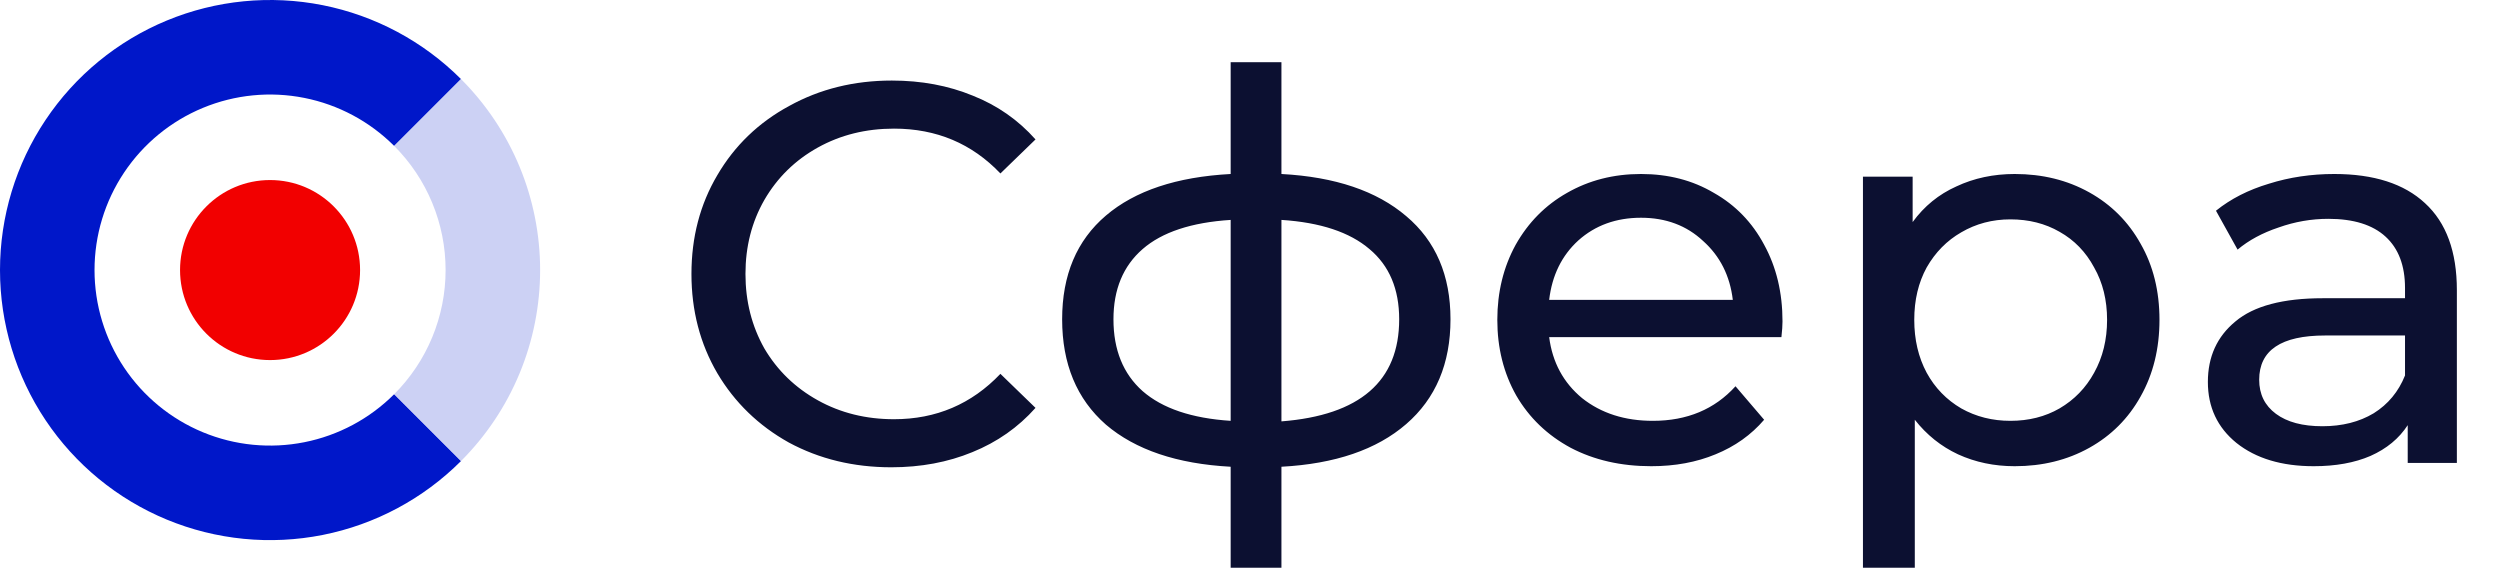 <?xml version="1.0" encoding="UTF-8"?> <svg xmlns="http://www.w3.org/2000/svg" width="162" height="37" viewBox="0 0 162 37" fill="none"> <path d="M29.874 29.874C27.427 32.322 24.309 33.989 20.914 34.664C17.519 35.339 14.001 34.992 10.803 33.668C7.605 32.343 4.872 30.1 2.949 27.223C1.026 24.345 2.58738e-06 20.961 2.2848e-06 17.5C1.98221e-06 14.039 1.026 10.655 2.949 7.778C4.872 4.9 7.605 2.657 10.803 1.332C14.001 0.008 17.519 -0.339 20.914 0.336C24.309 1.012 27.427 2.678 29.874 5.126L25.543 9.457C23.953 7.866 21.926 6.782 19.719 6.344C17.513 5.905 15.226 6.13 13.147 6.991C11.069 7.852 9.292 9.31 8.042 11.18C6.792 13.051 6.125 15.25 6.125 17.5C6.125 19.75 6.792 21.949 8.042 23.82C9.292 25.69 11.069 27.148 13.147 28.009C15.226 28.87 17.513 29.095 19.719 28.656C21.926 28.218 23.953 27.134 25.543 25.543L29.874 29.874Z" fill="#0017C9"></path> <path d="M29.874 5.126C31.499 6.751 32.788 8.68 33.668 10.803C34.547 12.926 35 15.202 35 17.5C35 19.798 34.547 22.074 33.668 24.197C32.788 26.32 31.499 28.249 29.874 29.874L25.543 25.543C26.6 24.487 27.438 23.233 28.009 21.853C28.581 20.473 28.875 18.994 28.875 17.5C28.875 16.006 28.581 14.527 28.009 13.147C27.438 11.767 26.6 10.513 25.543 9.457L29.874 5.126Z" fill="#CCD1F4"></path> <circle cx="17.5" cy="17.5" r="5.833" transform="rotate(180 17.5 17.5)" fill="#F20000"></circle> <path d="M57.756 30.28C55.306 30.28 53.09 29.743 51.106 28.67C49.146 27.573 47.606 26.08 46.486 24.19C45.366 22.277 44.806 20.13 44.806 17.75C44.806 15.37 45.366 13.235 46.486 11.345C47.606 9.432 49.158 7.938 51.141 6.865C53.125 5.768 55.341 5.22 57.791 5.22C59.705 5.22 61.455 5.547 63.041 6.2C64.628 6.83 65.981 7.775 67.101 9.035L64.826 11.24C62.983 9.303 60.685 8.335 57.931 8.335C56.111 8.335 54.466 8.743 52.996 9.56C51.526 10.377 50.371 11.508 49.531 12.955C48.715 14.378 48.306 15.977 48.306 17.75C48.306 19.523 48.715 21.133 49.531 22.58C50.371 24.003 51.526 25.123 52.996 25.94C54.466 26.757 56.111 27.165 57.931 27.165C60.661 27.165 62.96 26.185 64.826 24.225L67.101 26.43C65.981 27.69 64.616 28.647 63.006 29.3C61.42 29.953 59.67 30.28 57.756 30.28ZM93.992 20.69C93.992 23.56 93.036 25.823 91.122 27.48C89.209 29.137 86.514 30.058 83.037 30.245V36.79H79.747V30.245C76.271 30.058 73.576 29.148 71.662 27.515C69.772 25.858 68.827 23.583 68.827 20.69C68.827 17.82 69.772 15.58 71.662 13.97C73.552 12.36 76.247 11.462 79.747 11.275V4.03H83.037V11.275C86.514 11.462 89.209 12.372 91.122 14.005C93.036 15.615 93.992 17.843 93.992 20.69ZM72.152 20.69C72.152 22.673 72.782 24.225 74.042 25.345C75.326 26.465 77.227 27.107 79.747 27.27V14.25C77.204 14.413 75.302 15.043 74.042 16.14C72.782 17.237 72.152 18.753 72.152 20.69ZM83.037 27.305C88.124 26.908 90.667 24.703 90.667 20.69C90.667 18.73 90.026 17.213 88.742 16.14C87.459 15.043 85.557 14.413 83.037 14.25V27.305ZM115.506 20.83C115.506 21.087 115.483 21.425 115.436 21.845H100.386C100.596 23.478 101.308 24.797 102.521 25.8C103.758 26.78 105.286 27.27 107.106 27.27C109.323 27.27 111.108 26.523 112.461 25.03L114.316 27.2C113.476 28.18 112.426 28.927 111.166 29.44C109.93 29.953 108.541 30.21 107.001 30.21C105.041 30.21 103.303 29.813 101.786 29.02C100.27 28.203 99.091 27.072 98.251 25.625C97.435 24.178 97.026 22.545 97.026 20.725C97.026 18.928 97.423 17.307 98.216 15.86C99.033 14.413 100.141 13.293 101.541 12.5C102.965 11.683 104.563 11.275 106.336 11.275C108.11 11.275 109.685 11.683 111.061 12.5C112.461 13.293 113.546 14.413 114.316 15.86C115.11 17.307 115.506 18.963 115.506 20.83ZM106.336 14.11C104.726 14.11 103.373 14.6 102.276 15.58C101.203 16.56 100.573 17.843 100.386 19.43H112.286C112.1 17.867 111.458 16.595 110.361 15.615C109.288 14.612 107.946 14.11 106.336 14.11ZM130.554 11.275C132.351 11.275 133.961 11.672 135.384 12.465C136.807 13.258 137.916 14.367 138.709 15.79C139.526 17.213 139.934 18.858 139.934 20.725C139.934 22.592 139.526 24.248 138.709 25.695C137.916 27.118 136.807 28.227 135.384 29.02C133.961 29.813 132.351 30.21 130.554 30.21C129.224 30.21 127.999 29.953 126.879 29.44C125.782 28.927 124.849 28.18 124.079 27.2V36.79H120.719V11.45H123.939V14.39C124.686 13.363 125.631 12.593 126.774 12.08C127.917 11.543 129.177 11.275 130.554 11.275ZM130.274 27.27C131.464 27.27 132.526 27.002 133.459 26.465C134.416 25.905 135.162 25.135 135.699 24.155C136.259 23.152 136.539 22.008 136.539 20.725C136.539 19.442 136.259 18.31 135.699 17.33C135.162 16.327 134.416 15.557 133.459 15.02C132.526 14.483 131.464 14.215 130.274 14.215C129.107 14.215 128.046 14.495 127.089 15.055C126.156 15.592 125.409 16.35 124.849 17.33C124.312 18.31 124.044 19.442 124.044 20.725C124.044 22.008 124.312 23.152 124.849 24.155C125.386 25.135 126.132 25.905 127.089 26.465C128.046 27.002 129.107 27.27 130.274 27.27ZM151.26 11.275C153.826 11.275 155.786 11.905 157.14 13.165C158.516 14.425 159.205 16.303 159.205 18.8V30H156.02V27.55C155.46 28.413 154.655 29.078 153.605 29.545C152.578 29.988 151.353 30.21 149.93 30.21C147.853 30.21 146.185 29.708 144.925 28.705C143.688 27.702 143.07 26.383 143.07 24.75C143.07 23.117 143.665 21.81 144.855 20.83C146.045 19.827 147.935 19.325 150.525 19.325H155.845V18.66C155.845 17.213 155.425 16.105 154.585 15.335C153.745 14.565 152.508 14.18 150.875 14.18C149.778 14.18 148.705 14.367 147.655 14.74C146.605 15.09 145.718 15.568 144.995 16.175L143.595 13.655C144.551 12.885 145.695 12.302 147.025 11.905C148.355 11.485 149.766 11.275 151.26 11.275ZM150.49 27.62C151.773 27.62 152.881 27.34 153.815 26.78C154.748 26.197 155.425 25.38 155.845 24.33V21.74H150.665C147.818 21.74 146.395 22.697 146.395 24.61C146.395 25.543 146.756 26.278 147.48 26.815C148.203 27.352 149.206 27.62 150.49 27.62Z" fill="#0C1031"></path> </svg> 